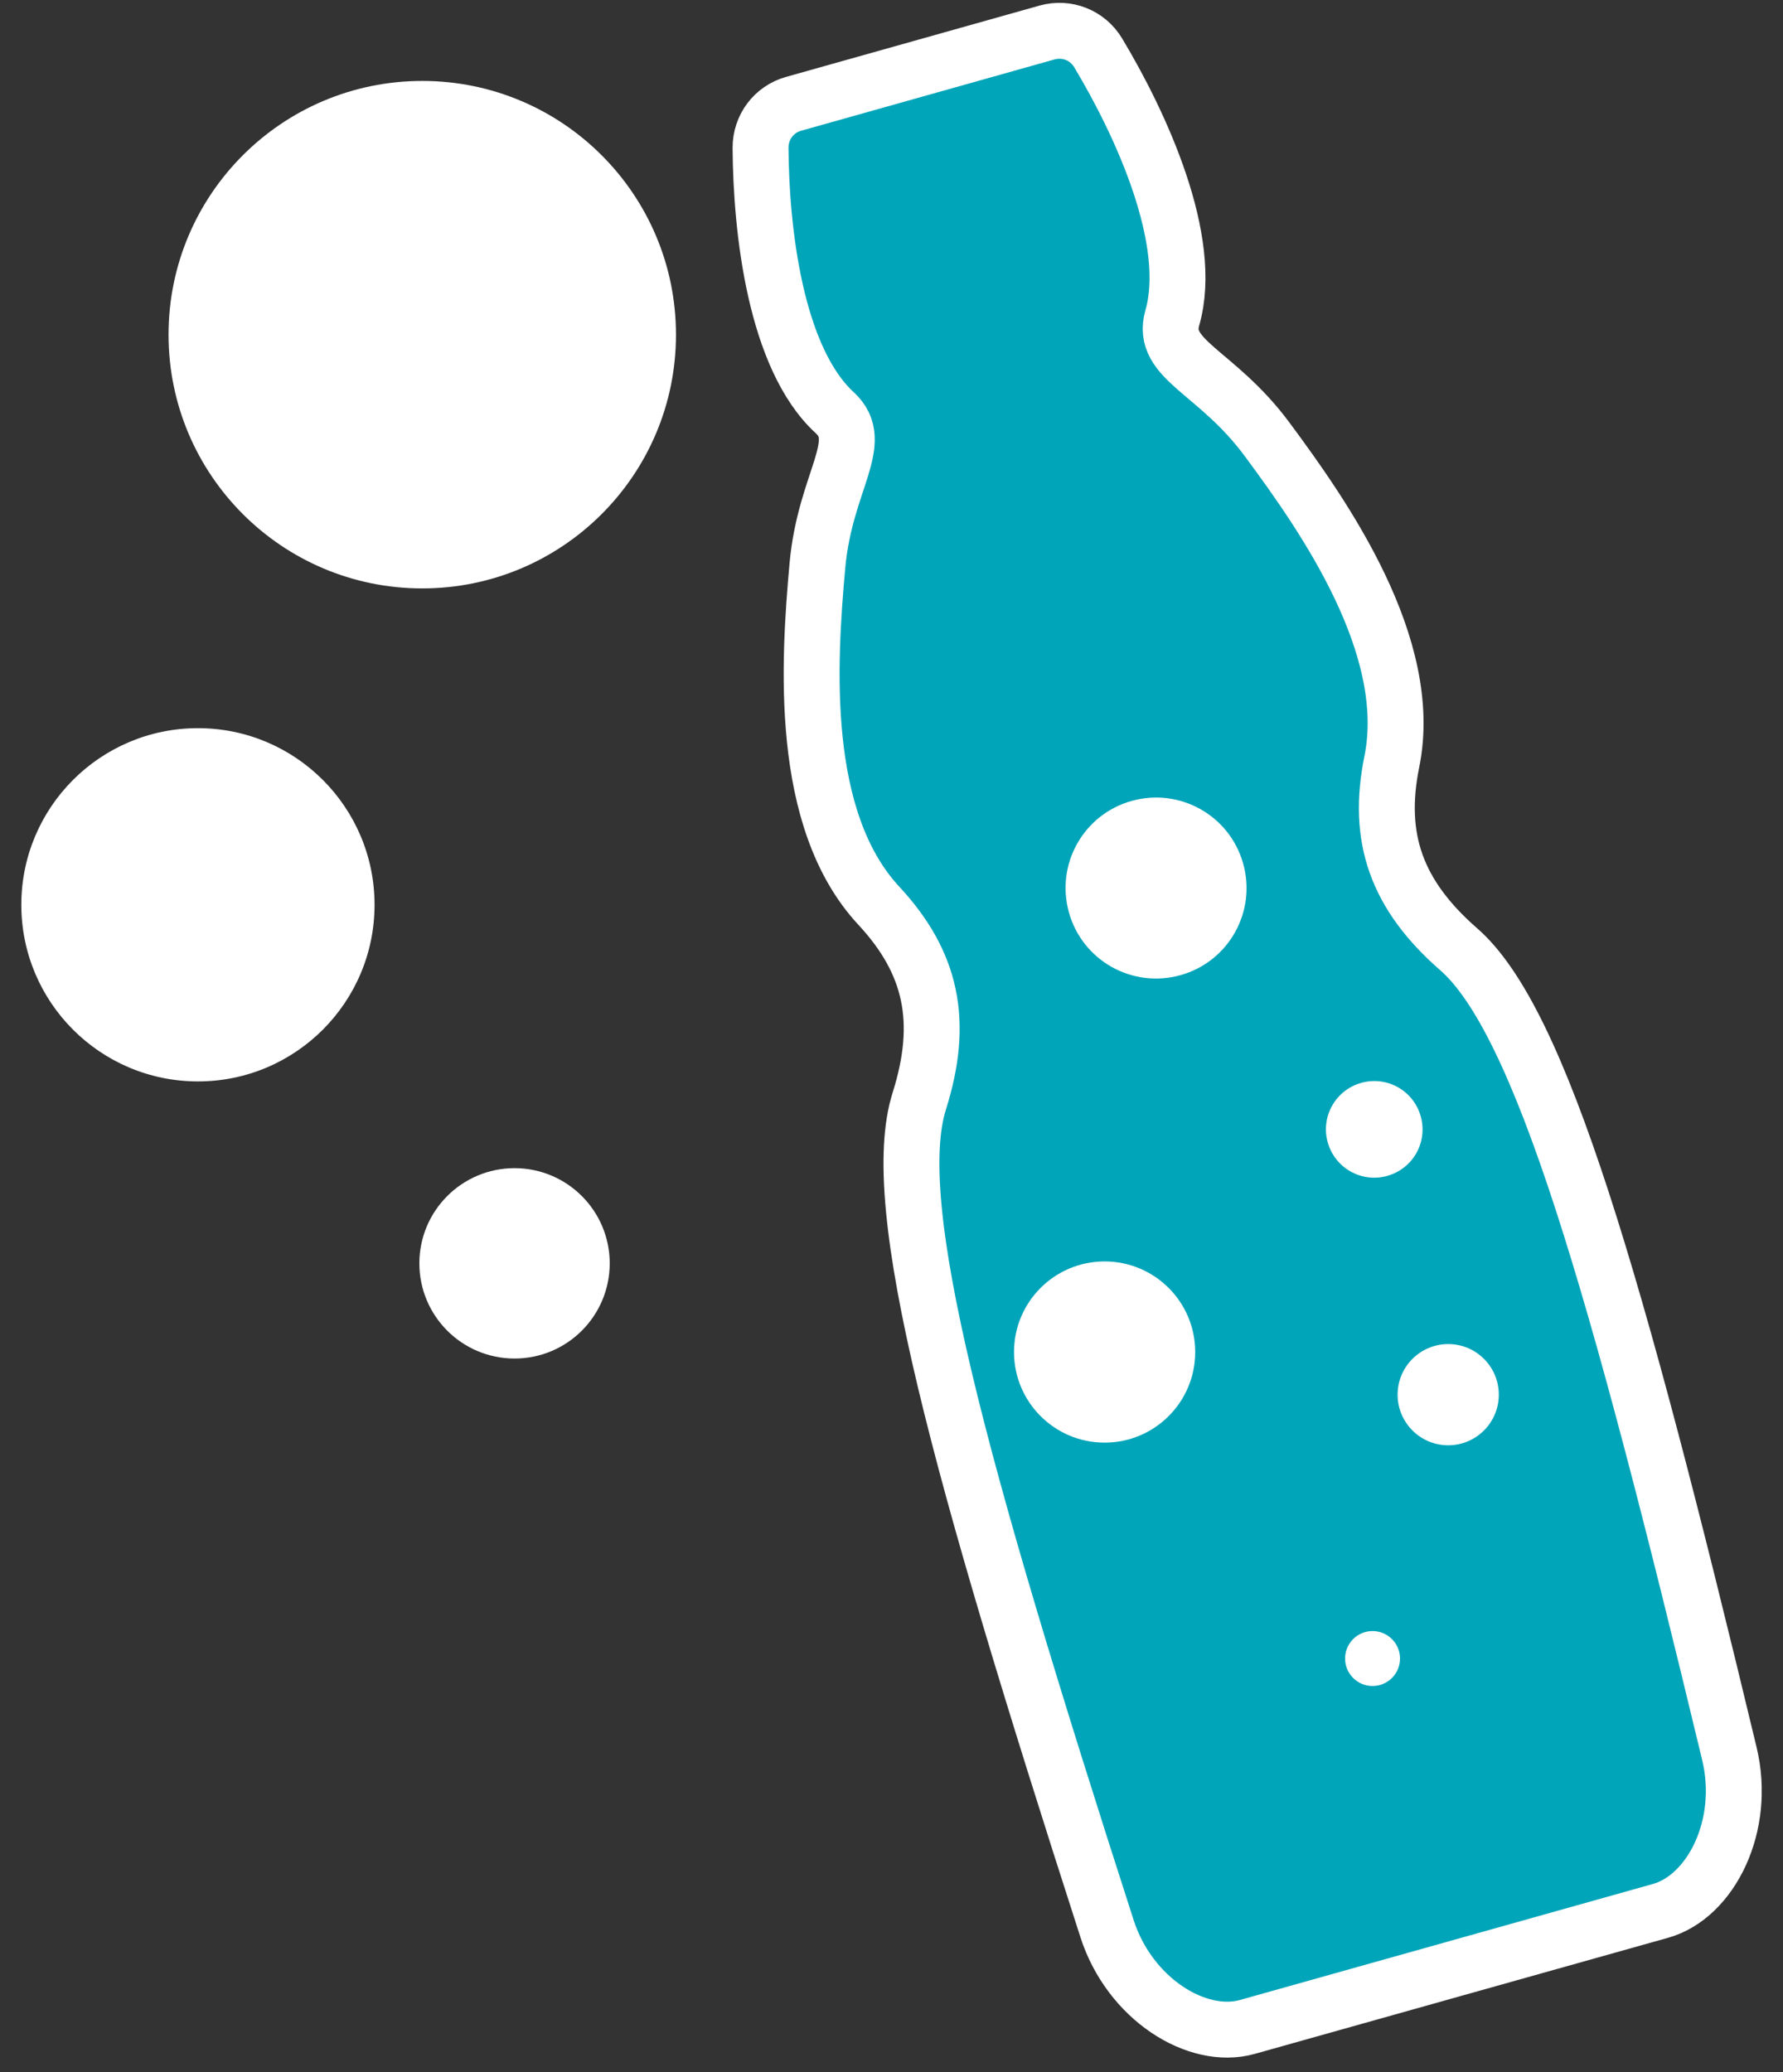 <svg width="74" height="86" viewBox="0 0 74 86" fill="none" xmlns="http://www.w3.org/2000/svg">
<rect x="0" y="0" width="74" height="86" fill="#333333" stroke="none"/>
<g clip-path="url(#clip0_8625_77)">
<path d="M38.195 2.829L43.455 1.349C44.275 1.119 45.135 1.459 45.575 2.189C47.355 5.149 49.575 9.979 48.655 13.189C48.155 14.939 50.485 15.389 52.585 18.229C54.975 21.449 58.735 26.829 57.765 31.609C57.125 34.759 57.945 37.129 60.545 39.399C63.935 42.359 67.055 53.109 71.775 72.779C72.495 75.769 71.005 78.709 68.925 79.299L60.345 81.709L51.765 84.119C49.685 84.699 46.885 82.959 45.945 80.039C39.735 60.779 36.795 49.979 38.155 45.689C39.195 42.389 38.665 39.949 36.475 37.589C33.145 34.009 33.565 27.469 33.925 23.469C34.245 19.959 35.985 18.359 34.645 17.129C32.185 14.869 31.585 9.579 31.565 6.129C31.565 5.279 32.115 4.539 32.935 4.309L38.195 2.829Z" fill="#00A5B9" stroke="white" stroke-width="2.32" stroke-miterlimit="10"/>
<path d="M51.595 35.839C52.155 37.839 50.995 39.909 48.995 40.469C46.995 41.029 44.925 39.869 44.365 37.869C43.805 35.869 44.965 33.799 46.965 33.239C48.965 32.679 51.035 33.839 51.595 35.839Z" fill="white"/>
<path d="M45.845 59.869C47.922 59.869 49.605 58.186 49.605 56.109C49.605 54.032 47.922 52.349 45.845 52.349C43.768 52.349 42.085 54.032 42.085 56.109C42.085 58.186 43.768 59.869 45.845 59.869Z" fill="white"/>
<path d="M58.965 46.329C59.265 47.399 58.645 48.499 57.575 48.799C56.515 49.099 55.405 48.479 55.105 47.409C54.805 46.349 55.425 45.239 56.495 44.939C57.565 44.639 58.665 45.259 58.965 46.329Z" fill="white"/>
<path d="M60.105 59.979C61.265 59.979 62.205 59.039 62.205 57.879C62.205 56.719 61.265 55.779 60.105 55.779C58.945 55.779 58.005 56.719 58.005 57.879C58.005 59.039 58.945 59.979 60.105 59.979Z" fill="white"/>
<path d="M56.965 69.969C57.595 69.969 58.105 69.459 58.105 68.829C58.105 68.199 57.595 67.689 56.965 67.689C56.335 67.689 55.825 68.199 55.825 68.829C55.825 69.459 56.335 69.969 56.965 69.969Z" fill="white"/>
<path d="M21.355 56.379C23.537 56.379 25.305 54.611 25.305 52.429C25.305 50.248 23.537 48.479 21.355 48.479C19.174 48.479 17.405 50.248 17.405 52.429C17.405 54.611 19.174 56.379 21.355 56.379Z" fill="white"/>
<path d="M8.215 44.879C12.263 44.879 15.545 41.597 15.545 37.549C15.545 33.501 12.263 30.219 8.215 30.219C4.167 30.219 0.885 33.501 0.885 37.549C0.885 41.597 4.167 44.879 8.215 44.879Z" fill="white"/>
<path d="M17.525 24.419C23.341 24.419 28.055 19.705 28.055 13.889C28.055 8.074 23.341 3.359 17.525 3.359C11.709 3.359 6.995 8.074 6.995 13.889C6.995 19.705 11.709 24.419 17.525 24.419Z" fill="white"/>
</g>
<defs>
<clipPath id="clip0_8625_77">
<rect width="72.23" height="85.28" fill="white" transform="translate(0.885 0.119)"/>
</clipPath>
</defs>
</svg>
